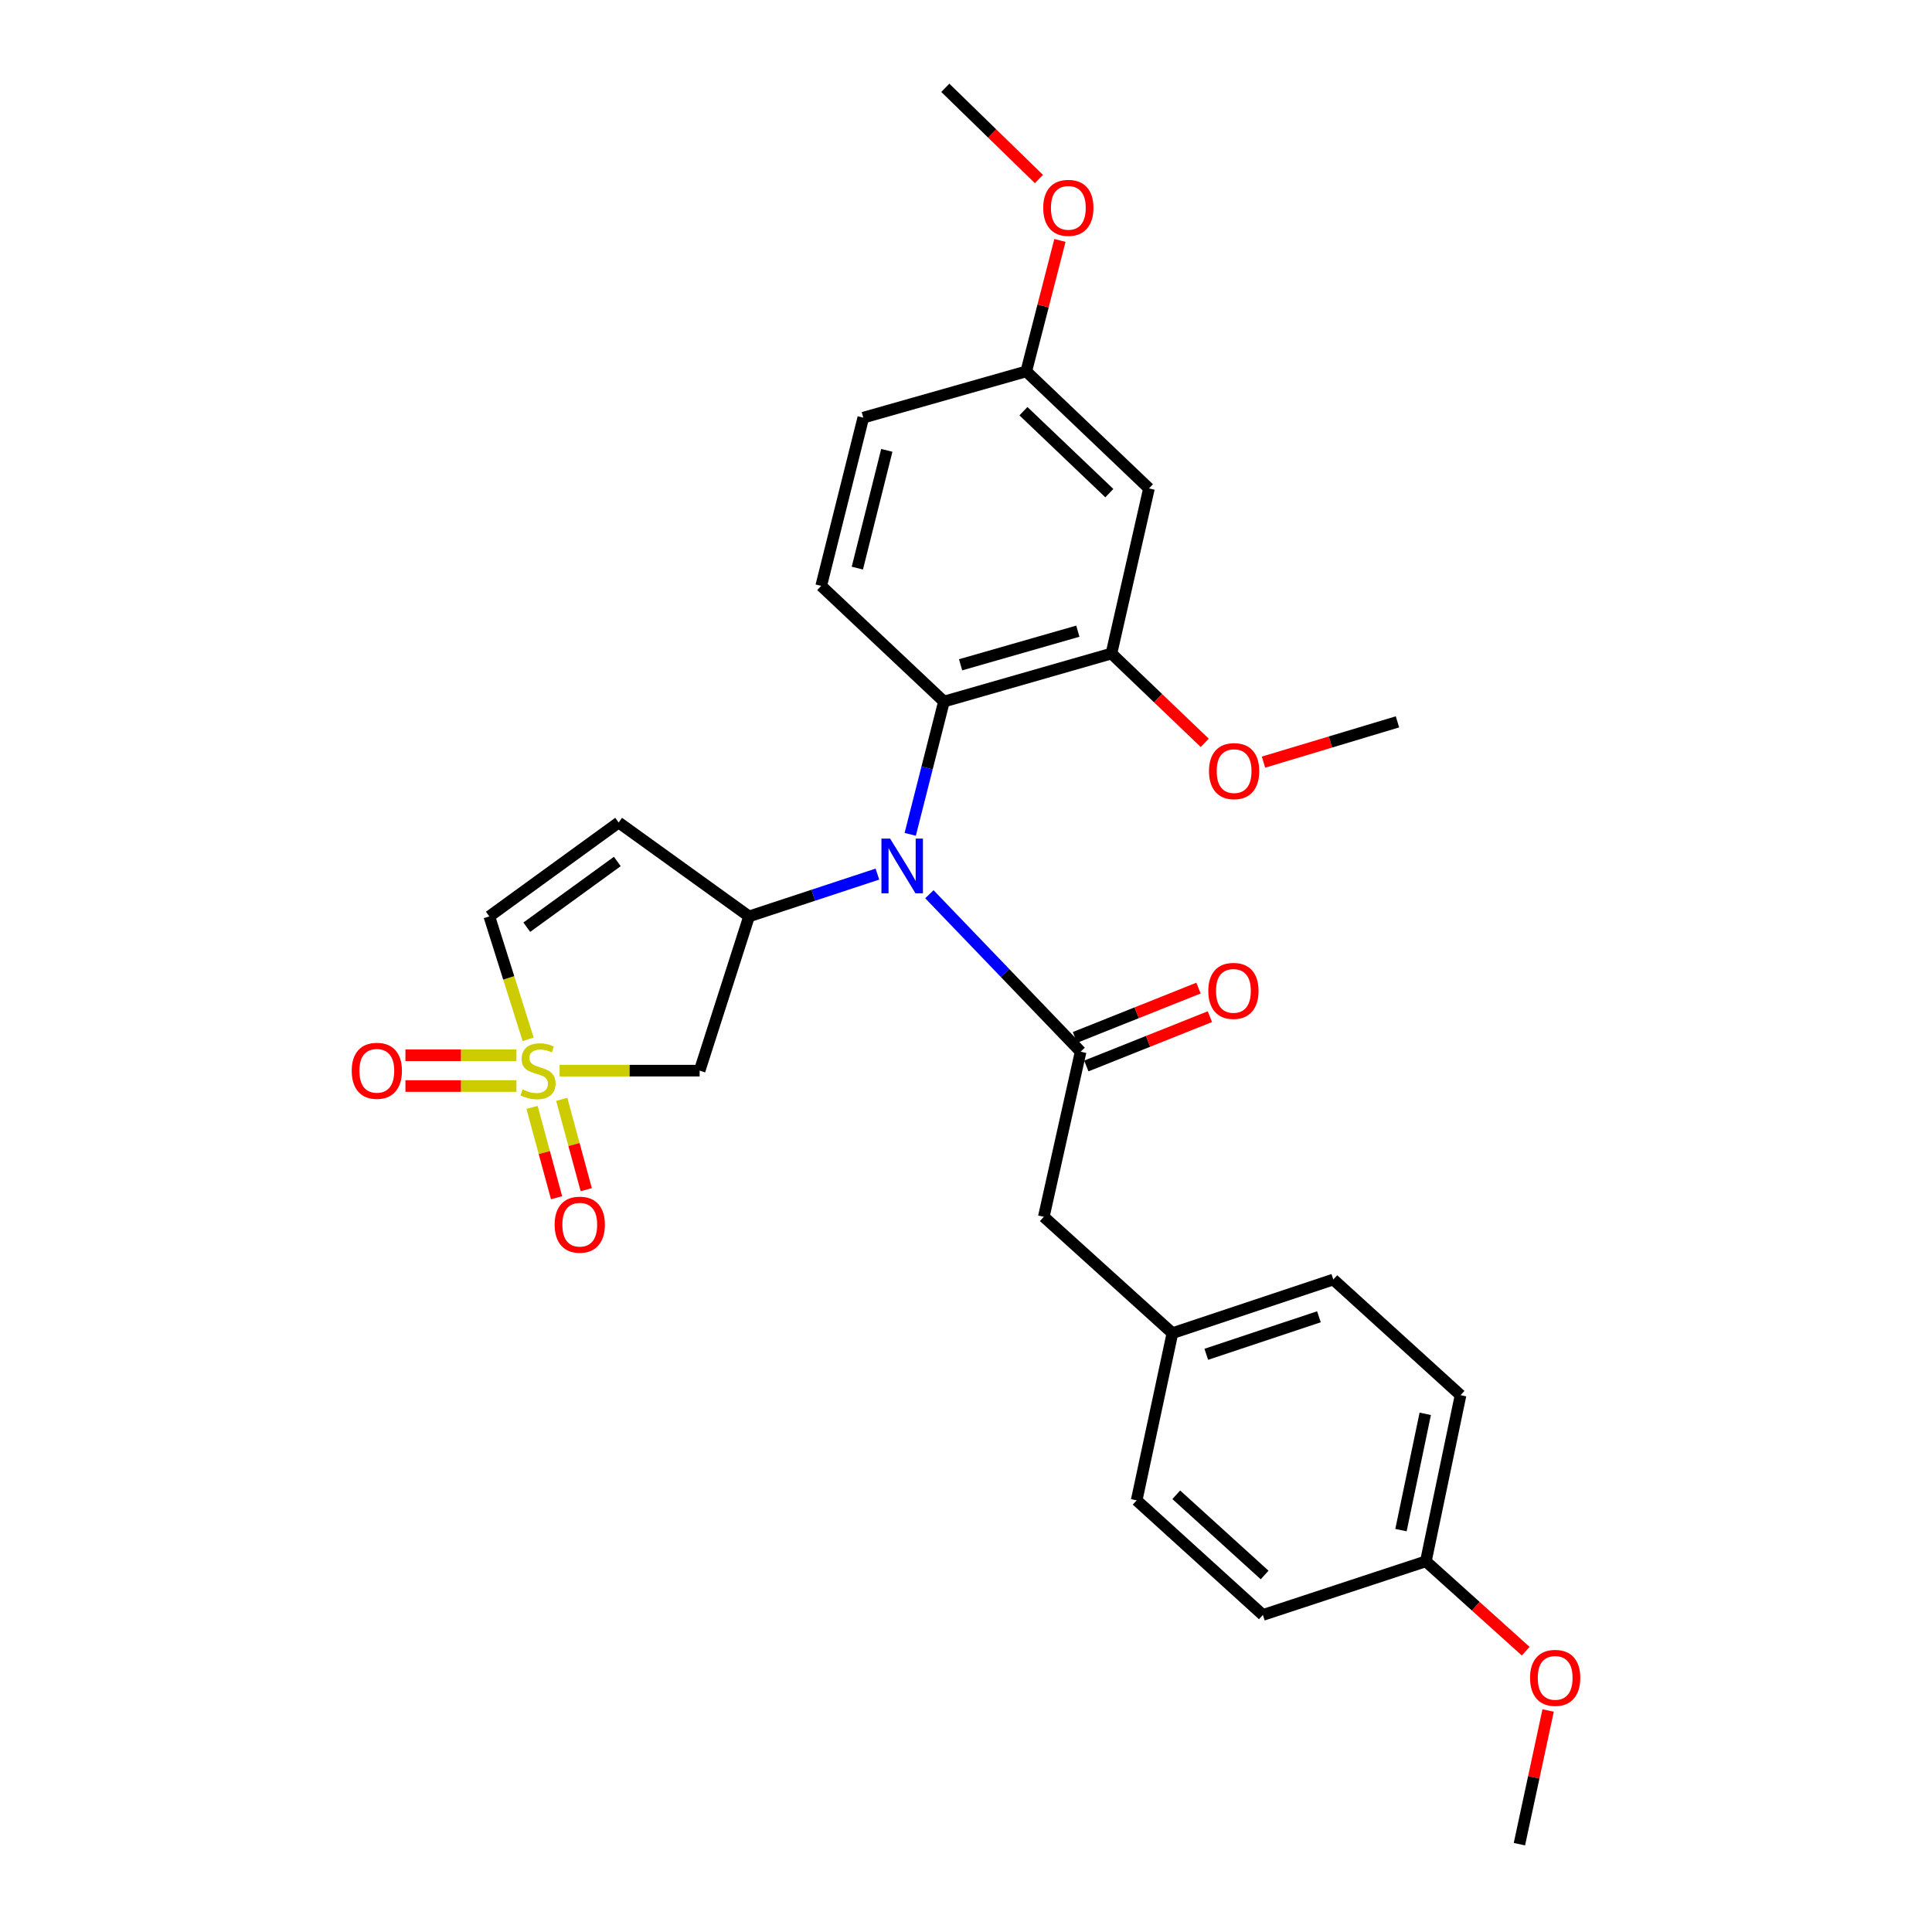<?xml version='1.0' encoding='iso-8859-1'?>
<svg version='1.1' baseProfile='full'
              xmlns='http://www.w3.org/2000/svg'
                      xmlns:rdkit='http://www.rdkit.org/xml'
                      xmlns:xlink='http://www.w3.org/1999/xlink'
                  xml:space='preserve'
width='1000px' height='1000px' viewBox='0 0 1000 1000'>
<!-- END OF HEADER -->
<rect style='opacity:1.0;fill:#FFFFFF;stroke:none' width='1000' height='1000' x='0' y='0'> </rect>
<path class='bond-3' d='M 289.651,554.164 L 325.889,554.164' style='fill:none;fill-rule:evenodd;stroke:#CCCC00;stroke-width:6px;stroke-linecap:butt;stroke-linejoin:miter;stroke-opacity:1' />
<path class='bond-3' d='M 325.889,554.164 L 362.127,554.164' style='fill:none;fill-rule:evenodd;stroke:#000000;stroke-width:6px;stroke-linecap:butt;stroke-linejoin:miter;stroke-opacity:1' />
<path class='bond-6' d='M 273.362,537.951 L 263.319,506.14' style='fill:none;fill-rule:evenodd;stroke:#CCCC00;stroke-width:6px;stroke-linecap:butt;stroke-linejoin:miter;stroke-opacity:1' />
<path class='bond-6' d='M 263.319,506.14 L 253.277,474.328' style='fill:none;fill-rule:evenodd;stroke:#000000;stroke-width:6px;stroke-linecap:butt;stroke-linejoin:miter;stroke-opacity:1' />
<path class='bond-8' d='M 267.314,546.205 L 238.583,546.205' style='fill:none;fill-rule:evenodd;stroke:#CCCC00;stroke-width:6px;stroke-linecap:butt;stroke-linejoin:miter;stroke-opacity:1' />
<path class='bond-8' d='M 238.583,546.205 L 209.852,546.205' style='fill:none;fill-rule:evenodd;stroke:#FF0000;stroke-width:6px;stroke-linecap:butt;stroke-linejoin:miter;stroke-opacity:1' />
<path class='bond-8' d='M 267.314,562.123 L 238.583,562.123' style='fill:none;fill-rule:evenodd;stroke:#CCCC00;stroke-width:6px;stroke-linecap:butt;stroke-linejoin:miter;stroke-opacity:1' />
<path class='bond-8' d='M 238.583,562.123 L 209.852,562.123' style='fill:none;fill-rule:evenodd;stroke:#FF0000;stroke-width:6px;stroke-linecap:butt;stroke-linejoin:miter;stroke-opacity:1' />
<path class='bond-9' d='M 275.395,573.191 L 281.736,596.568' style='fill:none;fill-rule:evenodd;stroke:#CCCC00;stroke-width:6px;stroke-linecap:butt;stroke-linejoin:miter;stroke-opacity:1' />
<path class='bond-9' d='M 281.736,596.568 L 288.077,619.945' style='fill:none;fill-rule:evenodd;stroke:#FF0000;stroke-width:6px;stroke-linecap:butt;stroke-linejoin:miter;stroke-opacity:1' />
<path class='bond-9' d='M 290.757,569.023 L 297.098,592.401' style='fill:none;fill-rule:evenodd;stroke:#CCCC00;stroke-width:6px;stroke-linecap:butt;stroke-linejoin:miter;stroke-opacity:1' />
<path class='bond-9' d='M 297.098,592.401 L 303.44,615.778' style='fill:none;fill-rule:evenodd;stroke:#FF0000;stroke-width:6px;stroke-linecap:butt;stroke-linejoin:miter;stroke-opacity:1' />
<path class='bond-0' d='M 559.329,544.357 L 520.186,503.607' style='fill:none;fill-rule:evenodd;stroke:#000000;stroke-width:6px;stroke-linecap:butt;stroke-linejoin:miter;stroke-opacity:1' />
<path class='bond-0' d='M 520.186,503.607 L 481.044,462.857' style='fill:none;fill-rule:evenodd;stroke:#0000FF;stroke-width:6px;stroke-linecap:butt;stroke-linejoin:miter;stroke-opacity:1' />
<path class='bond-12' d='M 559.329,544.357 L 540.272,629.817' style='fill:none;fill-rule:evenodd;stroke:#000000;stroke-width:6px;stroke-linecap:butt;stroke-linejoin:miter;stroke-opacity:1' />
<path class='bond-13' d='M 562.278,551.749 L 594.26,538.987' style='fill:none;fill-rule:evenodd;stroke:#000000;stroke-width:6px;stroke-linecap:butt;stroke-linejoin:miter;stroke-opacity:1' />
<path class='bond-13' d='M 594.26,538.987 L 626.242,526.225' style='fill:none;fill-rule:evenodd;stroke:#FF0000;stroke-width:6px;stroke-linecap:butt;stroke-linejoin:miter;stroke-opacity:1' />
<path class='bond-13' d='M 556.379,536.965 L 588.361,524.203' style='fill:none;fill-rule:evenodd;stroke:#000000;stroke-width:6px;stroke-linecap:butt;stroke-linejoin:miter;stroke-opacity:1' />
<path class='bond-13' d='M 588.361,524.203 L 620.343,511.441' style='fill:none;fill-rule:evenodd;stroke:#FF0000;stroke-width:6px;stroke-linecap:butt;stroke-linejoin:miter;stroke-opacity:1' />
<path class='bond-1' d='M 454.145,452.433 L 420.927,463.381' style='fill:none;fill-rule:evenodd;stroke:#0000FF;stroke-width:6px;stroke-linecap:butt;stroke-linejoin:miter;stroke-opacity:1' />
<path class='bond-1' d='M 420.927,463.381 L 387.71,474.328' style='fill:none;fill-rule:evenodd;stroke:#000000;stroke-width:6px;stroke-linecap:butt;stroke-linejoin:miter;stroke-opacity:1' />
<path class='bond-4' d='M 471.125,431.851 L 479.854,397.489' style='fill:none;fill-rule:evenodd;stroke:#0000FF;stroke-width:6px;stroke-linecap:butt;stroke-linejoin:miter;stroke-opacity:1' />
<path class='bond-4' d='M 479.854,397.489 L 488.584,363.126' style='fill:none;fill-rule:evenodd;stroke:#000000;stroke-width:6px;stroke-linecap:butt;stroke-linejoin:miter;stroke-opacity:1' />
<path class='bond-2' d='M 387.71,474.328 L 362.127,554.164' style='fill:none;fill-rule:evenodd;stroke:#000000;stroke-width:6px;stroke-linecap:butt;stroke-linejoin:miter;stroke-opacity:1' />
<path class='bond-28' d='M 387.71,474.328 L 320.21,425.727' style='fill:none;fill-rule:evenodd;stroke:#000000;stroke-width:6px;stroke-linecap:butt;stroke-linejoin:miter;stroke-opacity:1' />
<path class='bond-7' d='M 488.584,363.126 L 575.282,338.268' style='fill:none;fill-rule:evenodd;stroke:#000000;stroke-width:6px;stroke-linecap:butt;stroke-linejoin:miter;stroke-opacity:1' />
<path class='bond-7' d='M 497.201,344.096 L 557.89,326.696' style='fill:none;fill-rule:evenodd;stroke:#000000;stroke-width:6px;stroke-linecap:butt;stroke-linejoin:miter;stroke-opacity:1' />
<path class='bond-11' d='M 488.584,363.126 L 425.055,303.249' style='fill:none;fill-rule:evenodd;stroke:#000000;stroke-width:6px;stroke-linecap:butt;stroke-linejoin:miter;stroke-opacity:1' />
<path class='bond-5' d='M 320.21,425.727 L 253.277,474.328' style='fill:none;fill-rule:evenodd;stroke:#000000;stroke-width:6px;stroke-linecap:butt;stroke-linejoin:miter;stroke-opacity:1' />
<path class='bond-5' d='M 319.523,445.897 L 272.669,479.918' style='fill:none;fill-rule:evenodd;stroke:#000000;stroke-width:6px;stroke-linecap:butt;stroke-linejoin:miter;stroke-opacity:1' />
<path class='bond-10' d='M 575.282,338.268 L 594.701,252.808' style='fill:none;fill-rule:evenodd;stroke:#000000;stroke-width:6px;stroke-linecap:butt;stroke-linejoin:miter;stroke-opacity:1' />
<path class='bond-17' d='M 575.282,338.268 L 599.43,361.384' style='fill:none;fill-rule:evenodd;stroke:#000000;stroke-width:6px;stroke-linecap:butt;stroke-linejoin:miter;stroke-opacity:1' />
<path class='bond-17' d='M 599.43,361.384 L 623.578,384.499' style='fill:none;fill-rule:evenodd;stroke:#FF0000;stroke-width:6px;stroke-linecap:butt;stroke-linejoin:miter;stroke-opacity:1' />
<path class='bond-29' d='M 594.701,252.808 L 531.19,192.233' style='fill:none;fill-rule:evenodd;stroke:#000000;stroke-width:6px;stroke-linecap:butt;stroke-linejoin:miter;stroke-opacity:1' />
<path class='bond-29' d='M 574.188,255.24 L 529.73,212.838' style='fill:none;fill-rule:evenodd;stroke:#000000;stroke-width:6px;stroke-linecap:butt;stroke-linejoin:miter;stroke-opacity:1' />
<path class='bond-16' d='M 425.055,303.249 L 446.835,216.18' style='fill:none;fill-rule:evenodd;stroke:#000000;stroke-width:6px;stroke-linecap:butt;stroke-linejoin:miter;stroke-opacity:1' />
<path class='bond-16' d='M 443.763,294.052 L 459.01,233.103' style='fill:none;fill-rule:evenodd;stroke:#000000;stroke-width:6px;stroke-linecap:butt;stroke-linejoin:miter;stroke-opacity:1' />
<path class='bond-15' d='M 540.272,629.817 L 606.843,690.048' style='fill:none;fill-rule:evenodd;stroke:#000000;stroke-width:6px;stroke-linecap:butt;stroke-linejoin:miter;stroke-opacity:1' />
<path class='bond-14' d='M 531.19,192.233 L 446.835,216.18' style='fill:none;fill-rule:evenodd;stroke:#000000;stroke-width:6px;stroke-linecap:butt;stroke-linejoin:miter;stroke-opacity:1' />
<path class='bond-23' d='M 531.19,192.233 L 539.902,158.339' style='fill:none;fill-rule:evenodd;stroke:#000000;stroke-width:6px;stroke-linecap:butt;stroke-linejoin:miter;stroke-opacity:1' />
<path class='bond-23' d='M 539.902,158.339 L 548.614,124.445' style='fill:none;fill-rule:evenodd;stroke:#FF0000;stroke-width:6px;stroke-linecap:butt;stroke-linejoin:miter;stroke-opacity:1' />
<path class='bond-19' d='M 606.843,690.048 L 588.334,776.578' style='fill:none;fill-rule:evenodd;stroke:#000000;stroke-width:6px;stroke-linecap:butt;stroke-linejoin:miter;stroke-opacity:1' />
<path class='bond-20' d='M 606.843,690.048 L 690.127,662.289' style='fill:none;fill-rule:evenodd;stroke:#000000;stroke-width:6px;stroke-linecap:butt;stroke-linejoin:miter;stroke-opacity:1' />
<path class='bond-20' d='M 624.368,700.985 L 682.668,681.554' style='fill:none;fill-rule:evenodd;stroke:#000000;stroke-width:6px;stroke-linecap:butt;stroke-linejoin:miter;stroke-opacity:1' />
<path class='bond-25' d='M 653.982,394.476 L 688.653,384.054' style='fill:none;fill-rule:evenodd;stroke:#FF0000;stroke-width:6px;stroke-linecap:butt;stroke-linejoin:miter;stroke-opacity:1' />
<path class='bond-25' d='M 688.653,384.054 L 723.324,373.632' style='fill:none;fill-rule:evenodd;stroke:#000000;stroke-width:6px;stroke-linecap:butt;stroke-linejoin:miter;stroke-opacity:1' />
<path class='bond-18' d='M 738.03,808.139 L 755.982,722.148' style='fill:none;fill-rule:evenodd;stroke:#000000;stroke-width:6px;stroke-linecap:butt;stroke-linejoin:miter;stroke-opacity:1' />
<path class='bond-18' d='M 725.141,791.987 L 737.707,731.794' style='fill:none;fill-rule:evenodd;stroke:#000000;stroke-width:6px;stroke-linecap:butt;stroke-linejoin:miter;stroke-opacity:1' />
<path class='bond-24' d='M 738.03,808.139 L 763.867,831.395' style='fill:none;fill-rule:evenodd;stroke:#000000;stroke-width:6px;stroke-linecap:butt;stroke-linejoin:miter;stroke-opacity:1' />
<path class='bond-24' d='M 763.867,831.395 L 789.704,854.65' style='fill:none;fill-rule:evenodd;stroke:#FF0000;stroke-width:6px;stroke-linecap:butt;stroke-linejoin:miter;stroke-opacity:1' />
<path class='bond-30' d='M 738.03,808.139 L 653.667,835.897' style='fill:none;fill-rule:evenodd;stroke:#000000;stroke-width:6px;stroke-linecap:butt;stroke-linejoin:miter;stroke-opacity:1' />
<path class='bond-22' d='M 588.334,776.578 L 653.667,835.897' style='fill:none;fill-rule:evenodd;stroke:#000000;stroke-width:6px;stroke-linecap:butt;stroke-linejoin:miter;stroke-opacity:1' />
<path class='bond-22' d='M 608.834,773.691 L 654.567,815.215' style='fill:none;fill-rule:evenodd;stroke:#000000;stroke-width:6px;stroke-linecap:butt;stroke-linejoin:miter;stroke-opacity:1' />
<path class='bond-21' d='M 690.127,662.289 L 755.982,722.148' style='fill:none;fill-rule:evenodd;stroke:#000000;stroke-width:6px;stroke-linecap:butt;stroke-linejoin:miter;stroke-opacity:1' />
<path class='bond-26' d='M 537.748,92.666 L 513.519,69.06' style='fill:none;fill-rule:evenodd;stroke:#FF0000;stroke-width:6px;stroke-linecap:butt;stroke-linejoin:miter;stroke-opacity:1' />
<path class='bond-26' d='M 513.519,69.06 L 489.291,45.455' style='fill:none;fill-rule:evenodd;stroke:#000000;stroke-width:6px;stroke-linecap:butt;stroke-linejoin:miter;stroke-opacity:1' />
<path class='bond-27' d='M 801.311,885.341 L 793.879,919.943' style='fill:none;fill-rule:evenodd;stroke:#FF0000;stroke-width:6px;stroke-linecap:butt;stroke-linejoin:miter;stroke-opacity:1' />
<path class='bond-27' d='M 793.879,919.943 L 786.446,954.545' style='fill:none;fill-rule:evenodd;stroke:#000000;stroke-width:6px;stroke-linecap:butt;stroke-linejoin:miter;stroke-opacity:1' />
<path  class='atom-0' d='M 270.48 563.884
Q 270.8 564.004, 272.12 564.564
Q 273.44 565.124, 274.88 565.484
Q 276.36 565.804, 277.8 565.804
Q 280.48 565.804, 282.04 564.524
Q 283.6 563.204, 283.6 560.924
Q 283.6 559.364, 282.8 558.404
Q 282.04 557.444, 280.84 556.924
Q 279.64 556.404, 277.64 555.804
Q 275.12 555.044, 273.6 554.324
Q 272.12 553.604, 271.04 552.084
Q 270 550.564, 270 548.004
Q 270 544.444, 272.4 542.244
Q 274.84 540.044, 279.64 540.044
Q 282.92 540.044, 286.64 541.604
L 285.72 544.684
Q 282.32 543.284, 279.76 543.284
Q 277 543.284, 275.48 544.444
Q 273.96 545.564, 274 547.524
Q 274 549.044, 274.76 549.964
Q 275.56 550.884, 276.68 551.404
Q 277.84 551.924, 279.76 552.524
Q 282.32 553.324, 283.84 554.124
Q 285.36 554.924, 286.44 556.564
Q 287.56 558.164, 287.56 560.924
Q 287.56 564.844, 284.92 566.964
Q 282.32 569.044, 277.96 569.044
Q 275.44 569.044, 273.52 568.484
Q 271.64 567.964, 269.4 567.044
L 270.48 563.884
' fill='#CCCC00'/>
<path  class='atom-2' d='M 460.711 434.046
L 469.991 449.046
Q 470.911 450.526, 472.391 453.206
Q 473.871 455.886, 473.951 456.046
L 473.951 434.046
L 477.711 434.046
L 477.711 462.366
L 473.831 462.366
L 463.871 445.966
Q 462.711 444.046, 461.471 441.846
Q 460.271 439.646, 459.911 438.966
L 459.911 462.366
L 456.231 462.366
L 456.231 434.046
L 460.711 434.046
' fill='#0000FF'/>
<path  class='atom-9' d='M 182.045 554.244
Q 182.045 547.444, 185.405 543.644
Q 188.765 539.844, 195.045 539.844
Q 201.325 539.844, 204.685 543.644
Q 208.045 547.444, 208.045 554.244
Q 208.045 561.124, 204.645 565.044
Q 201.245 568.924, 195.045 568.924
Q 188.805 568.924, 185.405 565.044
Q 182.045 561.164, 182.045 554.244
M 195.045 565.724
Q 199.365 565.724, 201.685 562.844
Q 204.045 559.924, 204.045 554.244
Q 204.045 548.684, 201.685 545.884
Q 199.365 543.044, 195.045 543.044
Q 190.725 543.044, 188.365 545.844
Q 186.045 548.644, 186.045 554.244
Q 186.045 559.964, 188.365 562.844
Q 190.725 565.724, 195.045 565.724
' fill='#FF0000'/>
<path  class='atom-10' d='M 287.083 633.885
Q 287.083 627.085, 290.443 623.285
Q 293.803 619.485, 300.083 619.485
Q 306.363 619.485, 309.723 623.285
Q 313.083 627.085, 313.083 633.885
Q 313.083 640.765, 309.683 644.685
Q 306.283 648.565, 300.083 648.565
Q 293.843 648.565, 290.443 644.685
Q 287.083 640.805, 287.083 633.885
M 300.083 645.365
Q 304.403 645.365, 306.723 642.485
Q 309.083 639.565, 309.083 633.885
Q 309.083 628.325, 306.723 625.525
Q 304.403 622.685, 300.083 622.685
Q 295.763 622.685, 293.403 625.485
Q 291.083 628.285, 291.083 633.885
Q 291.083 639.605, 293.403 642.485
Q 295.763 645.365, 300.083 645.365
' fill='#FF0000'/>
<path  class='atom-14' d='M 625.421 512.876
Q 625.421 506.076, 628.781 502.276
Q 632.141 498.476, 638.421 498.476
Q 644.701 498.476, 648.061 502.276
Q 651.421 506.076, 651.421 512.876
Q 651.421 519.756, 648.021 523.676
Q 644.621 527.556, 638.421 527.556
Q 632.181 527.556, 628.781 523.676
Q 625.421 519.796, 625.421 512.876
M 638.421 524.356
Q 642.741 524.356, 645.061 521.476
Q 647.421 518.556, 647.421 512.876
Q 647.421 507.316, 645.061 504.516
Q 642.741 501.676, 638.421 501.676
Q 634.101 501.676, 631.741 504.476
Q 629.421 507.276, 629.421 512.876
Q 629.421 518.596, 631.741 521.476
Q 634.101 524.356, 638.421 524.356
' fill='#FF0000'/>
<path  class='atom-18' d='M 625.775 399.127
Q 625.775 392.327, 629.135 388.527
Q 632.495 384.727, 638.775 384.727
Q 645.055 384.727, 648.415 388.527
Q 651.775 392.327, 651.775 399.127
Q 651.775 406.007, 648.375 409.927
Q 644.975 413.807, 638.775 413.807
Q 632.535 413.807, 629.135 409.927
Q 625.775 406.047, 625.775 399.127
M 638.775 410.607
Q 643.095 410.607, 645.415 407.727
Q 647.775 404.807, 647.775 399.127
Q 647.775 393.567, 645.415 390.767
Q 643.095 387.927, 638.775 387.927
Q 634.455 387.927, 632.095 390.727
Q 629.775 393.527, 629.775 399.127
Q 629.775 404.847, 632.095 407.727
Q 634.455 410.607, 638.775 410.607
' fill='#FF0000'/>
<path  class='atom-24' d='M 539.97 107.578
Q 539.97 100.778, 543.33 96.978
Q 546.69 93.178, 552.97 93.178
Q 559.25 93.178, 562.61 96.978
Q 565.97 100.778, 565.97 107.578
Q 565.97 114.458, 562.57 118.378
Q 559.17 122.258, 552.97 122.258
Q 546.73 122.258, 543.33 118.378
Q 539.97 114.498, 539.97 107.578
M 552.97 119.058
Q 557.29 119.058, 559.61 116.178
Q 561.97 113.258, 561.97 107.578
Q 561.97 102.018, 559.61 99.218
Q 557.29 96.378, 552.97 96.378
Q 548.65 96.378, 546.29 99.178
Q 543.97 101.978, 543.97 107.578
Q 543.97 113.298, 546.29 116.178
Q 548.65 119.058, 552.97 119.058
' fill='#FF0000'/>
<path  class='atom-25' d='M 791.955 868.458
Q 791.955 861.658, 795.315 857.858
Q 798.675 854.058, 804.955 854.058
Q 811.235 854.058, 814.595 857.858
Q 817.955 861.658, 817.955 868.458
Q 817.955 875.338, 814.555 879.258
Q 811.155 883.138, 804.955 883.138
Q 798.715 883.138, 795.315 879.258
Q 791.955 875.378, 791.955 868.458
M 804.955 879.938
Q 809.275 879.938, 811.595 877.058
Q 813.955 874.138, 813.955 868.458
Q 813.955 862.898, 811.595 860.098
Q 809.275 857.258, 804.955 857.258
Q 800.635 857.258, 798.275 860.058
Q 795.955 862.858, 795.955 868.458
Q 795.955 874.178, 798.275 877.058
Q 800.635 879.938, 804.955 879.938
' fill='#FF0000'/>
</svg>
